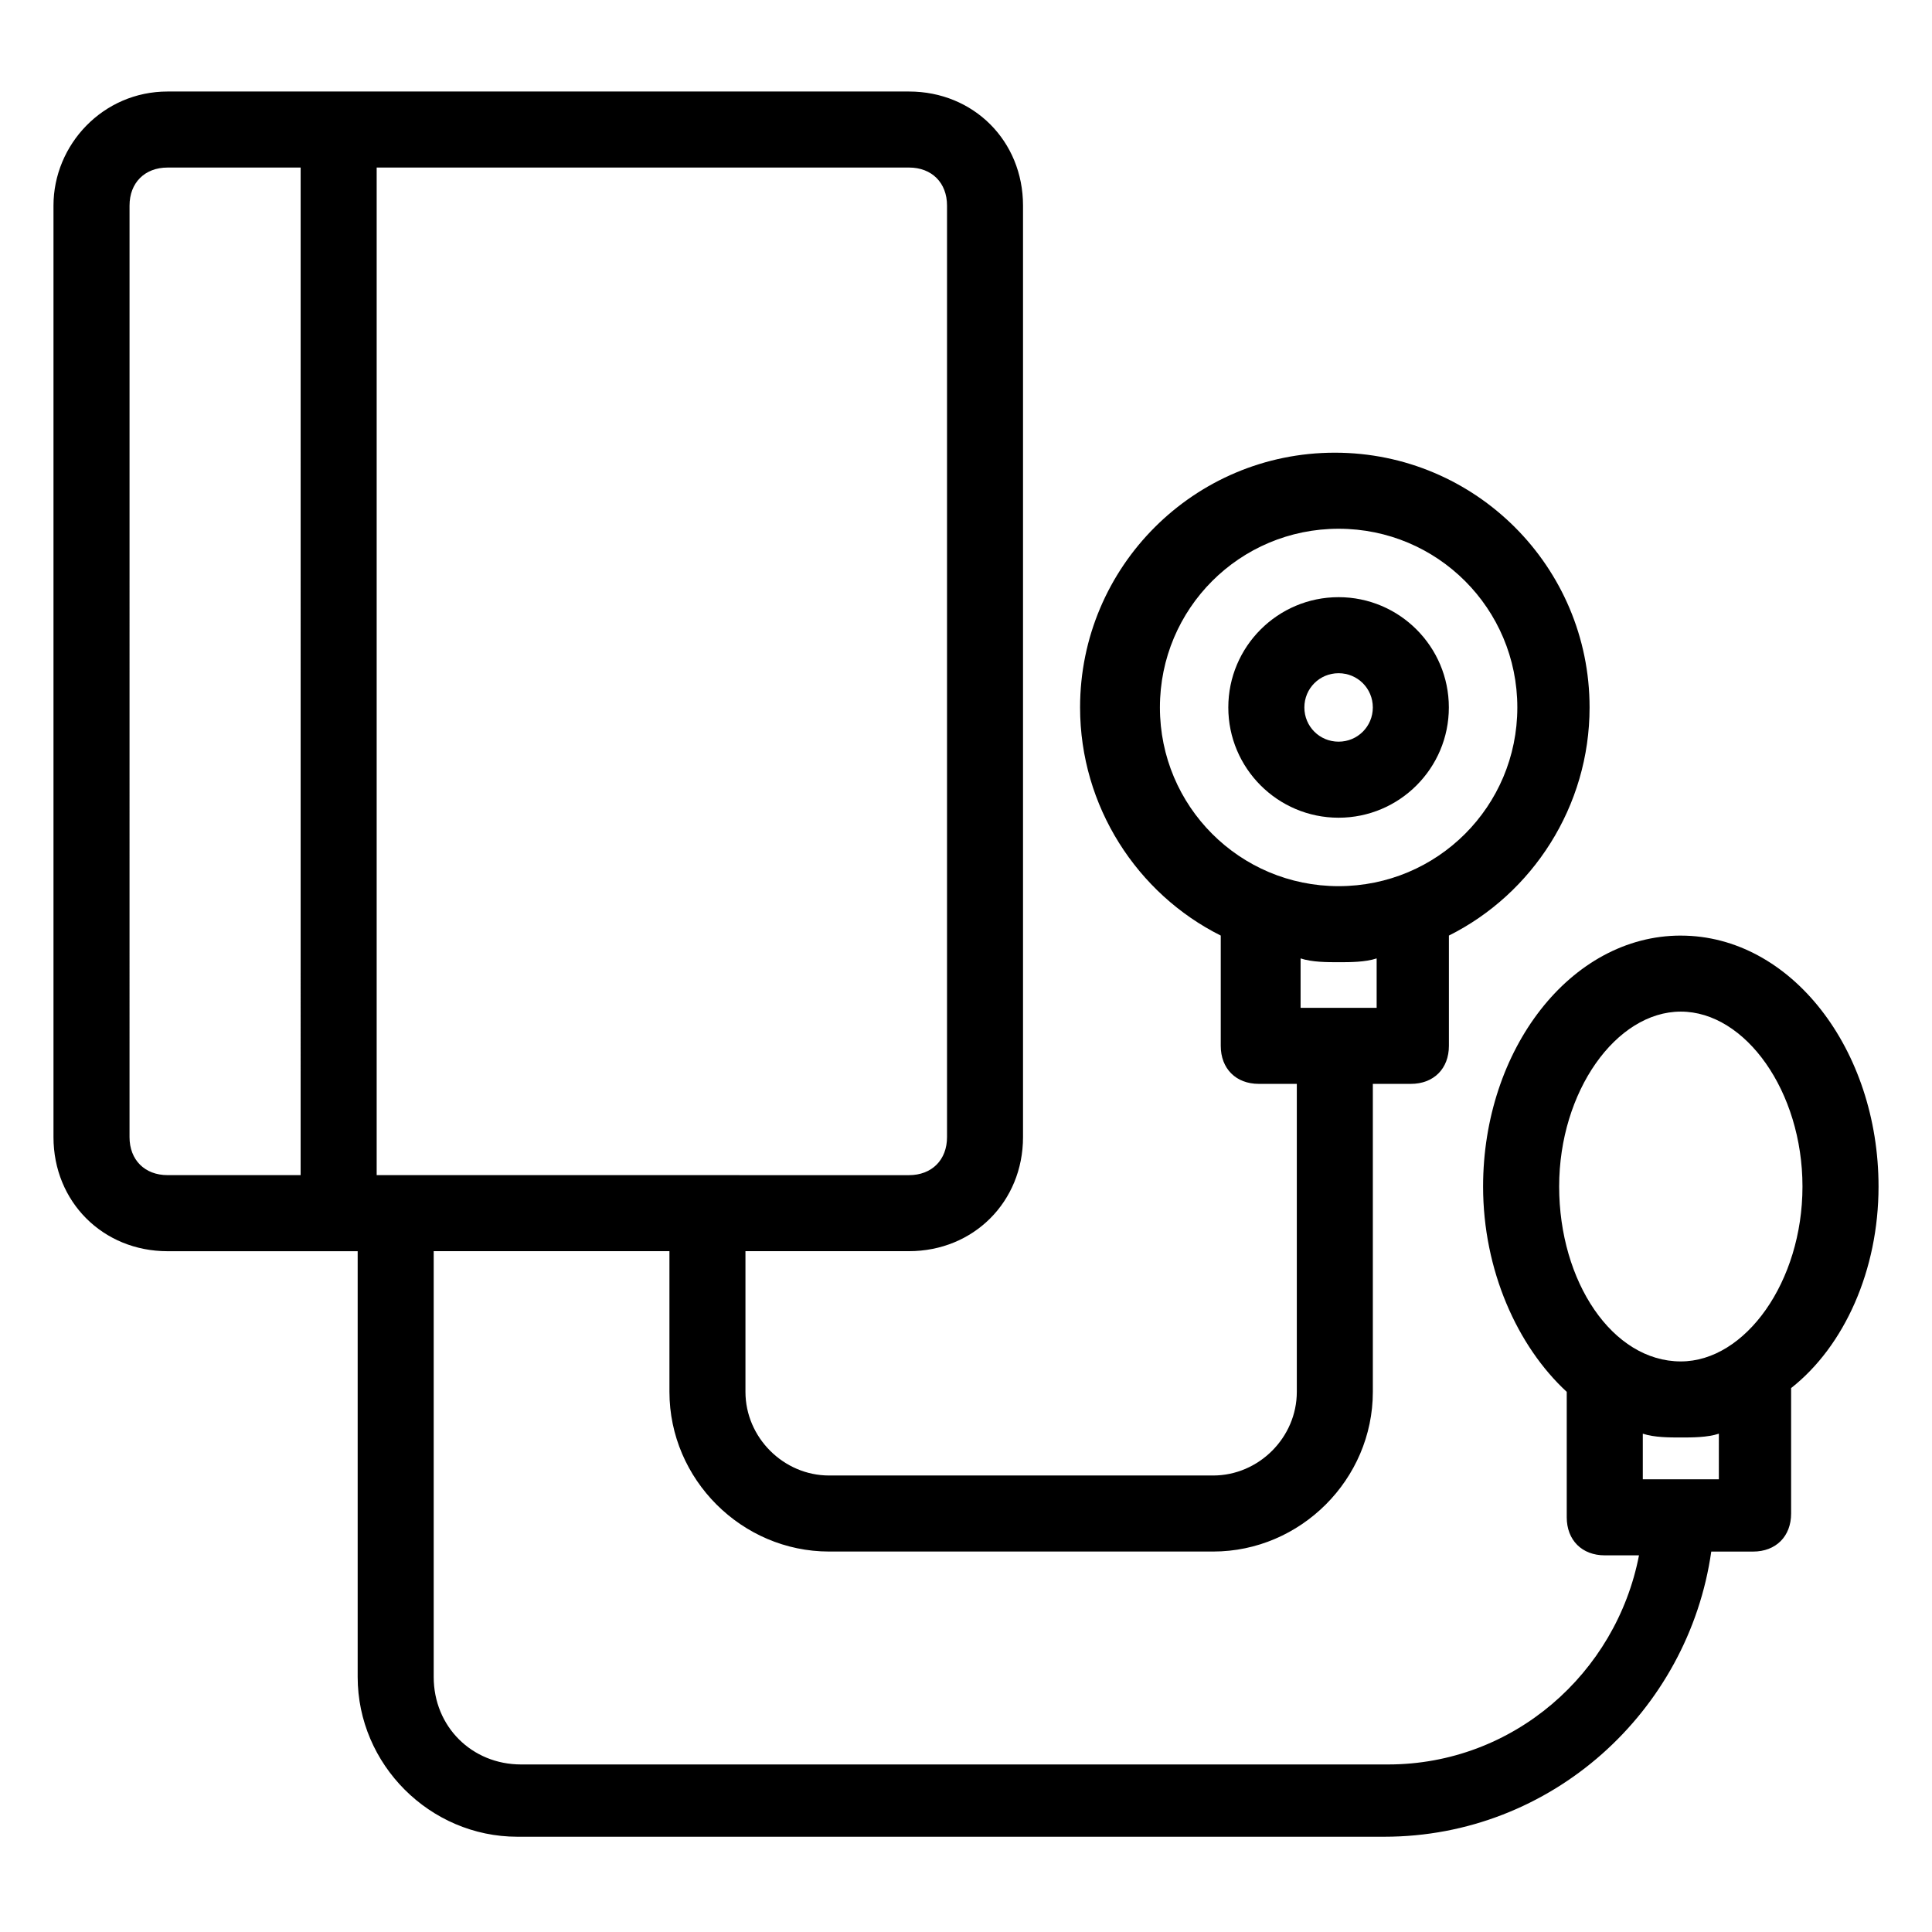 <?xml version="1.0" encoding="UTF-8"?>
<!-- Uploaded to: ICON Repo, www.svgrepo.com, Generator: ICON Repo Mixer Tools -->
<svg fill="#000000" width="800px" height="800px" version="1.1" viewBox="144 144 512 512" xmlns="http://www.w3.org/2000/svg">
 <g>
  <path d="m527.96 331.48c0-16.121-13.098-29.223-29.223-29.223-16.121 0-29.223 13.098-29.223 29.223 0 16.121 13.098 29.223 29.223 29.223s29.223-13.102 29.223-29.223zm-38.289 0c0-5.039 4.031-9.07 9.07-9.07 5.039 0 9.07 4.031 9.07 9.07 0 5.039-4.031 9.07-9.07 9.07-5.039 0-9.07-4.031-9.07-9.07z"/>
  <path d="m589.43 391.94c-29.223 0-52.395 30.23-52.395 66.504 0 22.168 9.07 42.32 22.168 54.41v33.25c0 6.047 4.031 10.078 10.078 10.078h9.07c-6.047 31.234-33.25 55.418-66.504 55.418h-229.74c-13.098 0-23.172-10.074-23.172-23.176v-112.85h62.473v37.281c0 23.176 19.145 42.32 42.32 42.32h101.77c23.176 0 42.32-19.145 42.32-42.32v-81.617h10.078c6.047 0 10.078-4.031 10.078-10.078v-29.223c22.168-11.082 37.281-34.258 37.281-60.457 0-37.281-30.23-67.512-67.512-67.512s-67.512 30.23-67.512 67.512c0 26.199 15.113 49.375 37.281 60.457v29.223c0 6.047 4.031 10.078 10.078 10.078h10.078v81.617c0 12.09-10.078 22.168-22.168 22.168h-101.78c-12.09 0-22.168-10.078-22.168-22.168v-37.281h43.328c17.129 0 30.23-13.098 30.23-30.23v-246.86c0-17.129-13.098-30.23-30.23-30.23h-196.48c-17.129 0-30.227 14.105-30.227 30.23v246.87c0 17.129 13.098 30.23 30.23 30.23h50.383v112.85c0 23.176 19.145 42.32 42.32 42.32h229.74c44.336 0 80.609-33.25 86.656-75.57h11.082c6.047 0 10.078-4.031 10.078-10.078v-33.25c14.098-11.086 23.168-31.238 23.168-53.406 0-36.273-23.176-66.504-52.398-66.504zm-138.04-60.457c0-26.199 21.16-47.359 47.359-47.359 26.199 0 47.359 21.16 47.359 47.359s-21.16 47.359-47.359 47.359c-26.199 0-47.359-21.16-47.359-47.359zm37.281 79.602v-13.098c3.023 1.008 7.055 1.008 10.078 1.008 3.023 0 7.055 0 10.078-1.008v13.098zm-265 44.336h-35.266c-6.047 0-10.078-4.031-10.078-10.078l0.004-246.86c0-6.047 4.031-10.078 10.078-10.078h35.266zm20.152 0v-267.02h141.07c6.047 0 10.078 4.031 10.078 10.078v246.87c0 6.047-4.031 10.078-10.078 10.078zm355.69 80.609h-20.152v-12.09c3.023 1.008 7.055 1.008 10.078 1.008 3.023 0 7.055 0 10.078-1.008zm-10.078-31.238c-18.137 0-32.242-21.16-32.242-46.352s15.113-46.352 32.242-46.352c17.129 0 32.242 21.16 32.242 46.352 0.004 25.195-15.113 46.352-32.242 46.352z"/>
 </g>
</svg>